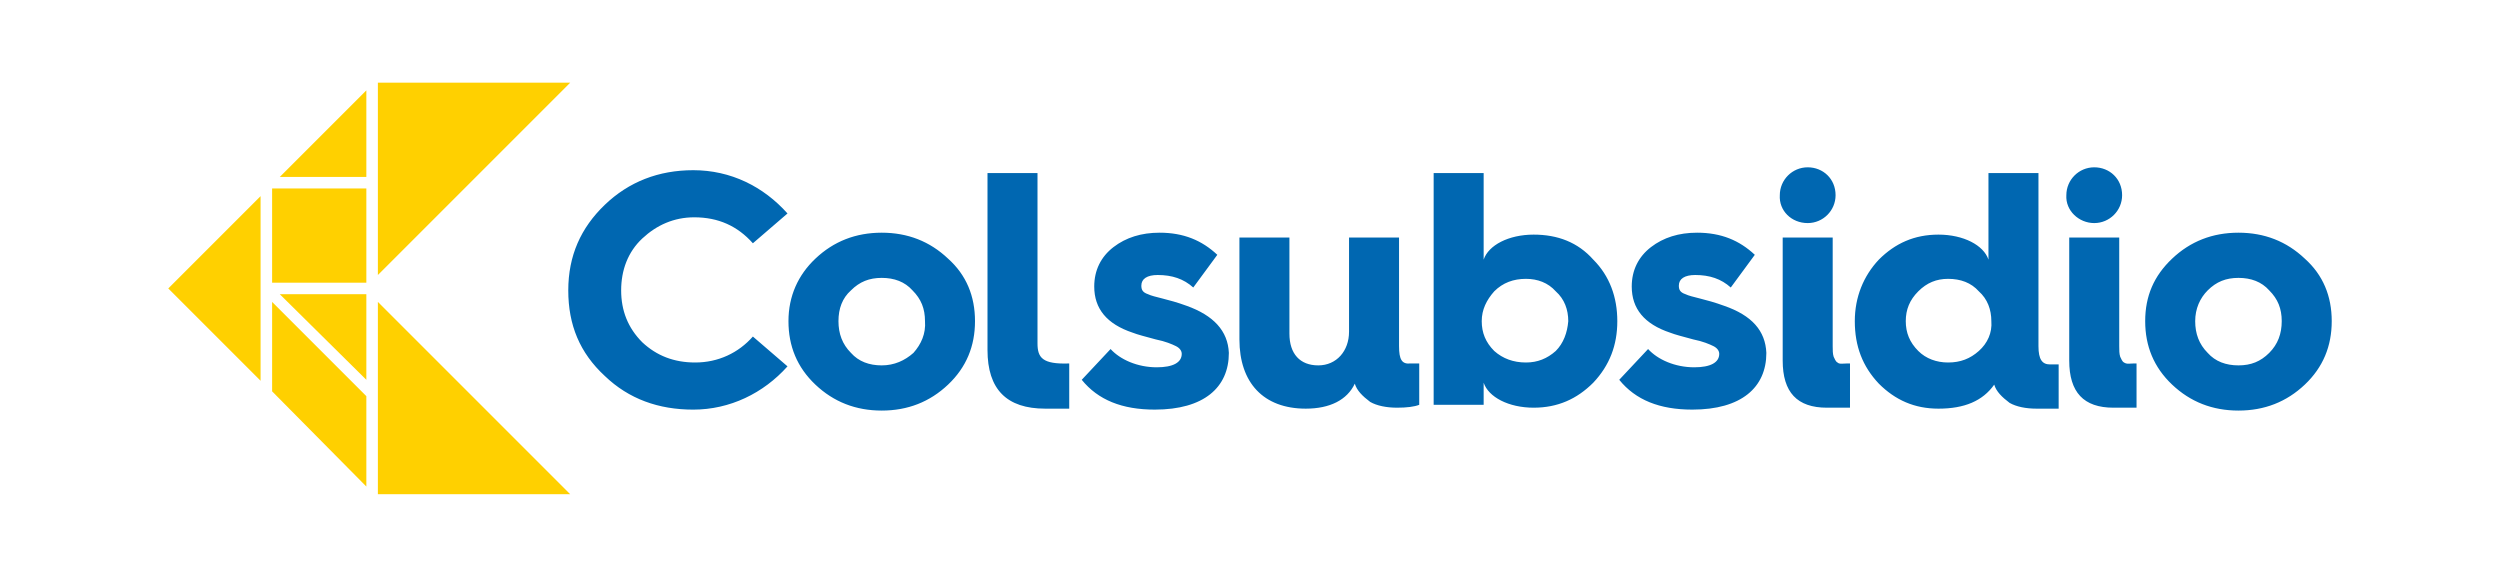 ﻿<!-- Generator: Adobe Illustrator 26.5.0, SVG Export Plug-In . SVG Version: 6.00 Build 0)  -->
<svg version="1.1" id="Capa_1" xmlns="http://www.w3.org/2000/svg" xmlns:xlink="http://www.w3.org/1999/xlink" x="0px" y="0px" viewBox="0 0 260 60" style="enable-background:new 0 0 260 60;" xml:space="preserve" width="260" height="60">
<style type="text/css">
	.st0{fill:#FFD000;}
	.st1{fill:#0067B1;}
</style>
<g>
	<polygon class="st0" points="17.5,30 27.1,39.6 27.1,20.4  " />
	<polygon class="st0" points="38.1,41.2 38.1,50.6 28.3,40.7 28.3,31.4  " />
	<polygon class="st0" points="29.1,18.4 38.1,9.4 38.1,18.4  " />
	<rect x="28.3" y="19.6" class="st0" width="9.8" height="9.8" />
	<polygon class="st0" points="29.1,30.6 38.1,30.6 38.1,39.5  " />
	<polygon class="st0" points="39.3,8.6 39.3,28.6 59.3,8.6  " />
	<polygon class="st0" points="39.3,51.4 59.3,51.4 39.3,31.4  " />
	<path class="st1" d="M72.3,37.7c-2.2,0-4-0.7-5.5-2.1c-1.5-1.5-2.2-3.3-2.2-5.4s0.7-4,2.2-5.4s3.3-2.2,5.4-2.2   c2.5,0,4.5,0.9,6.1,2.7l3.6-3.1c-2.5-2.8-5.9-4.5-9.8-4.5c-3.6,0-6.7,1.2-9.2,3.6c-2.5,2.4-3.8,5.3-3.8,8.9c0,3.6,1.2,6.5,3.8,8.9   c2.5,2.4,5.6,3.5,9.2,3.5c3.8,0,7.3-1.7,9.8-4.5l-3.6-3.1C76.8,36.7,74.7,37.7,72.3,37.7 M91.7,24.2c-2.7,0-5,0.9-6.9,2.7   C83,28.6,82,30.8,82,33.4c0,2.6,0.9,4.8,2.8,6.6c1.9,1.8,4.2,2.7,6.9,2.7c2.7,0,5-0.9,6.9-2.7c1.9-1.8,2.8-4,2.8-6.6   c0-2.6-0.9-4.8-2.8-6.5C96.7,25.1,94.4,24.2,91.7,24.2 M95,36.7C94.1,37.5,93,38,91.7,38c-1.3,0-2.4-0.4-3.2-1.3   c-0.9-0.9-1.3-2-1.3-3.3c0-1.3,0.4-2.4,1.3-3.2c0.9-0.9,1.9-1.3,3.2-1.3c1.3,0,2.4,0.4,3.2,1.3c0.9,0.9,1.3,1.9,1.3,3.2   C96.3,34.7,95.8,35.8,95,36.7 M107.9,35.7V18h-5.2v18.4c0,4.1,2,6.1,6,6.1l2.5,0v-4.7C108.4,37.9,107.9,37.2,107.9,35.7 M145.5,36   V24.7h-5.2v9.8c0,2-1.3,3.5-3.2,3.5c-1.9,0-3-1.2-3-3.3v-10h-5.2v10.6c0,4.5,2.5,7.2,6.9,7.2c2.5,0,4.3-0.9,5.1-2.6   c0.2,0.7,0.8,1.3,1.6,1.9c0.7,0.4,1.7,0.6,2.8,0.6c1,0,1.8-0.1,2.3-0.3v-4.3c0,0-0.6,0-0.9,0C145.8,37.9,145.5,37.4,145.5,36    M159.5,24.4c-2.6,0-4.7,1.1-5.2,2.6v-9h-5.2v24.1h5.2v-2.3c0.5,1.5,2.6,2.6,5.2,2.6c2.5,0,4.5-0.9,6.2-2.6   c1.7-1.8,2.5-3.9,2.5-6.4c0-2.5-0.8-4.7-2.5-6.4C164.1,25.2,162,24.4,159.5,24.4 M161.8,36.5c-0.9,0.8-1.9,1.2-3.1,1.2   c-1.3,0-2.4-0.4-3.3-1.2c-0.9-0.9-1.3-1.9-1.3-3.1c0-1.2,0.5-2.2,1.3-3.1c0.9-0.9,2-1.3,3.3-1.3c1.2,0,2.3,0.4,3.1,1.3   c0.9,0.8,1.3,1.9,1.3,3.1C163,34.6,162.6,35.7,161.8,36.5 M179.3,31.8c-1.9-0.7-3.4-0.9-4-1.2c-0.6-0.2-0.7-0.5-0.7-0.9   c0-0.7,0.6-1.1,1.7-1.1c1.5,0,2.7,0.4,3.7,1.3l2.5-3.4c-1.6-1.5-3.5-2.3-6-2.3c-1.9,0-3.5,0.5-4.8,1.5c-1.3,1-2,2.4-2,4.1   c0,2.3,1.3,3.9,4,4.8c0.5,0.2,1.3,0.4,2.4,0.7c1,0.2,1.7,0.5,2.1,0.7c0.4,0.2,0.6,0.5,0.6,0.8c0,0.9-0.9,1.4-2.6,1.4   c-2,0-3.8-0.8-4.8-1.9l-3,3.2c1.7,2.1,4.2,3.1,7.6,3.1c5.1,0,7.7-2.3,7.7-5.9C183.6,34.4,182.2,32.8,179.3,31.8 M123.4,31.8   c-1.9-0.7-3.4-0.9-4-1.2c-0.6-0.2-0.7-0.5-0.7-0.9c0-0.7,0.6-1.1,1.7-1.1c1.5,0,2.7,0.4,3.7,1.3l2.5-3.4c-1.6-1.5-3.5-2.3-6-2.3   c-1.9,0-3.5,0.5-4.8,1.5c-1.3,1-2,2.4-2,4.1c0,2.3,1.3,3.9,4,4.8c0.5,0.2,1.3,0.4,2.4,0.7c1,0.2,1.7,0.5,2.1,0.7   c0.4,0.2,0.6,0.5,0.6,0.8c0,0.9-0.9,1.4-2.6,1.4c-2,0-3.8-0.8-4.8-1.9l-3,3.2c1.7,2.1,4.2,3.1,7.6,3.1c5.1,0,7.7-2.3,7.7-5.9   C127.7,34.4,126.2,32.8,123.4,31.8 M188,23.2c1.6,0,2.9-1.3,2.9-2.9c0-1.7-1.3-2.9-2.9-2.9c-1.6,0-2.9,1.3-2.9,2.9   C185,21.9,186.3,23.2,188,23.2 M191.1,37.7c-0.2-0.1-0.3-0.4-0.4-0.6c-0.1-0.3-0.1-0.7-0.1-1.1V24.7h-5.2v12.8   c0,3.3,1.5,4.9,4.6,4.9h2.4v-4.6c-0.1,0-0.2,0-0.3,0C191.7,37.8,191.3,37.9,191.1,37.7 M212,36V18h-5.2v9c-0.5-1.5-2.6-2.6-5.2-2.6   c-2.5,0-4.5,0.9-6.2,2.6c-1.6,1.7-2.5,3.9-2.5,6.4c0,2.6,0.8,4.7,2.5,6.5c1.7,1.7,3.7,2.6,6.2,2.6c2.7,0,4.6-0.8,5.8-2.5   c0.2,0.7,0.8,1.3,1.6,1.9c0.7,0.4,1.7,0.6,2.8,0.6c1,0,2.3,0,2.3,0v-4.6c0,0-0.6,0-0.9,0C212.4,37.9,212,37.4,212,36 M205.8,36.5   c-0.9,0.8-1.9,1.2-3.2,1.2c-1.2,0-2.3-0.4-3.1-1.2c-0.9-0.9-1.3-1.9-1.3-3.1c0-1.2,0.4-2.2,1.3-3.1c0.9-0.9,1.9-1.3,3.1-1.3   c1.3,0,2.4,0.4,3.2,1.3c0.9,0.8,1.3,1.9,1.3,3.1C207.2,34.6,206.7,35.7,205.8,36.5 M239.7,26.9c-1.9-1.8-4.2-2.7-6.9-2.7   c-2.7,0-5,0.9-6.9,2.7c-1.9,1.8-2.8,3.9-2.8,6.5c0,2.6,0.9,4.8,2.8,6.6c1.9,1.8,4.2,2.7,6.9,2.7c2.7,0,5-0.9,6.9-2.7   c1.9-1.8,2.8-4,2.8-6.6C242.5,30.8,241.6,28.6,239.7,26.9 M236,36.7c-0.9,0.9-1.9,1.3-3.2,1.3c-1.3,0-2.4-0.4-3.2-1.3   c-0.9-0.9-1.3-2-1.3-3.3c0-1.3,0.5-2.4,1.3-3.2c0.9-0.9,1.9-1.3,3.2-1.3c1.3,0,2.4,0.4,3.2,1.3c0.9,0.9,1.3,1.9,1.3,3.2   C237.3,34.7,236.9,35.8,236,36.7 M217.8,23.2c1.6,0,2.9-1.3,2.9-2.9c0-1.7-1.3-2.9-2.9-2.9c-1.6,0-2.9,1.3-2.9,2.9   C214.8,21.9,216.2,23.2,217.8,23.2 M220.9,37.7c-0.2-0.1-0.3-0.4-0.4-0.6c-0.1-0.3-0.1-0.7-0.1-1.1V24.7h-5.2v12.8   c0,3.3,1.5,4.9,4.6,4.9h2.4v-4.6c-0.1,0-0.2,0-0.3,0C221.5,37.8,221.2,37.9,220.9,37.7" />
</g>
</svg>